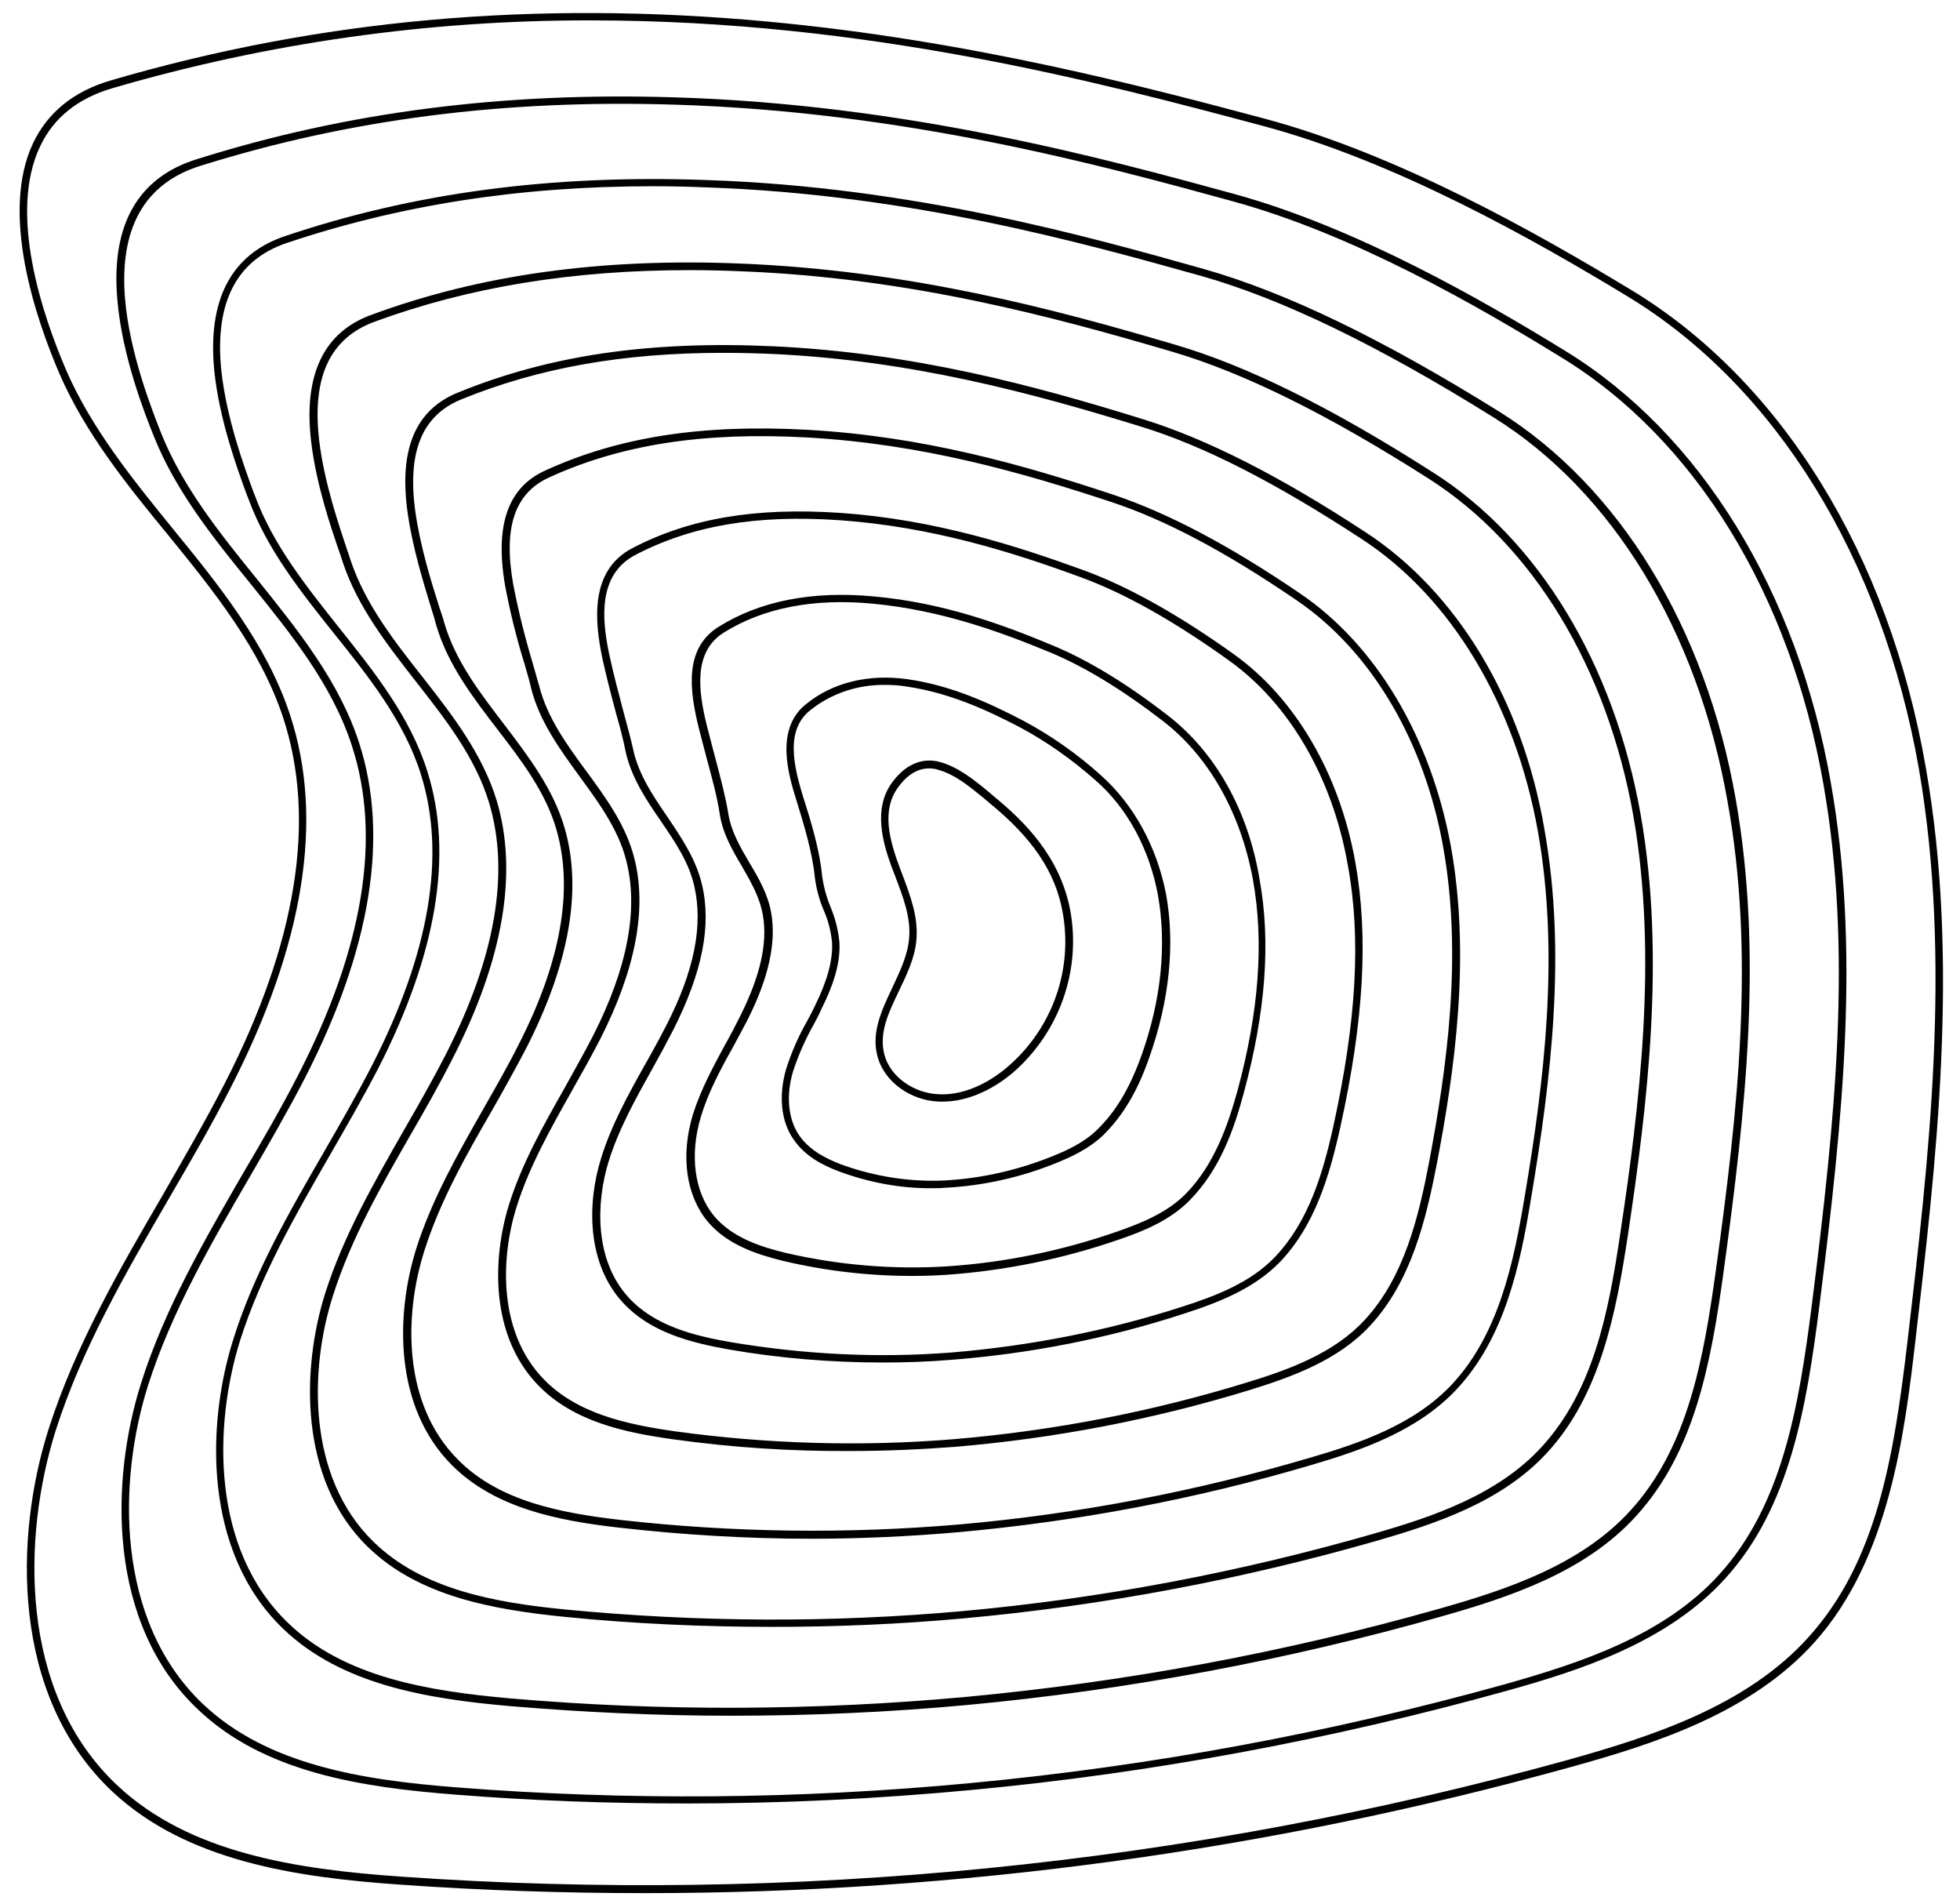 <?xml version="1.0" encoding="UTF-8"?><svg xmlns="http://www.w3.org/2000/svg" xmlns:xlink="http://www.w3.org/1999/xlink" height="494.9" preserveAspectRatio="xMidYMid meet" version="1.0" viewBox="-5.1 -3.4 509.5 494.9" width="509.5" zoomAndPan="magnify"><g id="change1_1"><path d="M495.5,196C485.9,140.8,458,95.6,419,72c-24.3-14.7-60.6-35.3-95.5-44.6c-30.4-8.1-76.3-20.3-129.1-25.2 C133.9-3.4,78,1.6,23.7,17.5c-9.6,2.8-16.4,8.3-20.2,16.3c-8.6,18.2,0.6,45.3,6.8,59.8c6.7,15.5,17.5,28.9,28.1,41.8 c11.9,14.6,24.2,29.8,30.1,47.7c8.7,26.5,3.6,58.6-15.4,95.5c-5,9.7-10.6,19.3-15.9,28.6C26,326.4,14.5,346.3,7.6,367.8 c-9,28-10,69.6,16.6,94.5c19.2,17.9,47.3,22.2,74.8,24.1c21.2,1.5,42.4,2.2,63.6,2.2c81.2,0,162.1-11,240.4-32.7 c22.1-6.1,47-14.1,63.5-32.4c19.6-21.8,23.5-54.5,26.3-78.4C498.2,298.8,504.4,246.4,495.5,196z M490.8,344.8 c-3.6,30.6-8,57.6-25.8,77.3c-16.1,17.9-40.8,25.8-62.6,31.9c-98.7,27.3-201.2,37.5-303.4,30.3c-27.1-1.9-54.8-6.1-73.5-23.6 c-25.9-24.2-24.8-64.9-16.1-92.4c6.8-21.3,18.3-41.1,29.4-60.2c5.4-9.3,11-18.9,16-28.7c19.2-37.4,24.4-70,15.5-97 c-6-18.3-18.4-33.6-30.4-48.3C29.5,121.3,18.7,108,12.1,92.8C6,78.6-3,52.2,5.3,34.7c3.5-7.5,9.9-12.6,18.9-15.2 C64.6,7.7,106.5,1.8,148.6,1.9c71.5,0,132.2,16.1,174.5,27.4c34.6,9.2,70.8,29.7,95,44.4c38.4,23.3,66,68,75.6,122.6 C502.4,246.5,496.2,298.7,490.8,344.8z M401.8,87.8c-21.8-13.4-54.4-32.1-86.1-40.8c-34-9.3-85.4-23.3-145.5-25.1 c-44.6-1.4-85.1,3.8-123.9,16C30.8,42.6,23.7,55,25.4,74.4c1.2,14.7,7.2,29.9,9.5,35.6c5.7,14.3,15.6,26.6,25.2,38.4 c10.4,12.9,21.2,26.2,26.3,42.1c7.7,23.7,3,52.5-14,85.5c-4.4,8.6-9.4,17.2-14.3,25.5c-10,17.3-20.4,35.2-26.5,54.5 c-8,25.1-9,62.5,14.8,84.9c17.1,16.3,42.3,20.2,66.9,22.1c20,1.6,40.1,2.3,60.3,2.3c24.7,0,49.3-1.2,73.8-3.5 c47-4.4,93.5-13.1,138.9-25.7c19.8-5.5,42.2-12.8,57.1-29.3c16.7-18.4,21.1-44.2,24.5-71.2c6.1-48.5,10.6-92.3,2.9-135.7 C462.1,150.2,436.9,109.3,401.8,87.8z M465.9,335.6c-3.4,26.7-7.7,52.1-24,70.1c-14.5,16.1-36.6,23.2-56.1,28.7 C340.4,447,294,455.6,247.2,460c-44.5,4.2-89.2,4.6-133.8,1.1c-24.3-1.9-49-5.8-65.7-21.6c-23-21.8-22.1-58.3-14.3-82.9 c6.1-19.1,16.4-36.9,26.4-54.1c4.8-8.3,9.8-16.9,14.3-25.6c17.2-33.5,22-62.8,14.2-87.1c-5.2-16.2-16.1-29.6-26.6-42.7 c-9.5-11.7-19.3-23.9-24.9-37.9c-2.2-5.6-8.2-20.6-9.4-35c-1.5-18.3,5.1-30,19.6-34.5c38.6-12.1,78.9-17.3,123.3-15.9 c59.9,1.8,111.1,15.8,145,25.1c31.5,8.6,63.9,27.3,85.5,40.6c34.7,21.2,59.5,61.6,68.1,110.9C476.5,243.7,472,287.2,465.9,335.6 L465.9,335.6z M384.5,103.5c-30.2-18.8-55.2-30.9-76.7-37c-30.2-8.5-75.7-21.3-129-23.1c-40.5-1.5-76.5,3.3-109.9,14.6 c-13.9,4.7-20.1,16.5-18.3,34.9c1.3,12.8,6,25.6,8.5,32.4l0.4,1c4.8,13.1,13.6,24.1,22.2,34.9c9,11.2,18.3,22.9,22.6,36.6 c6.6,21,2.3,46.4-12.7,75.7c-3.9,7.6-8.3,15.2-12.5,22.5c-8.9,15.4-18.1,31.3-23.5,48.5c-7.1,22.3-7.9,55.4,12.9,75.4 c15.1,14.5,37.3,18.2,59,20.1c19.1,1.6,38.2,2.5,57.4,2.5c20.5,0,41.1-0.9,61.5-2.8c41.7-3.9,83-11.6,123.2-23 c17.6-5,37.4-11.5,50.6-26.1c15.2-16.6,19.5-39.7,22.8-63.9c5.7-41.5,10.2-82.2,3.1-122.4C438.3,159.7,415.8,123,384.5,103.5 L384.5,103.5z M441,326.3c-3.3,23.9-7.4,46.6-22.3,62.9c-12.9,14.2-32.4,20.6-49.7,25.5c-40.2,11.4-81.3,19-122.9,22.9 c-39.4,3.6-79.1,3.8-118.5,0.4c-21.4-1.9-43.2-5.5-57.8-19.6C49.6,399,50.5,366.8,57.3,345c5.4-17,14.5-32.8,23.3-48.1 c4.2-7.3,8.6-14.9,12.6-22.6c15.2-29.7,19.6-55.7,12.8-77.2c-4.4-14.1-13.8-25.9-22.9-37.3c-8.4-10.6-17.2-21.5-21.9-34.3l-0.4-1 c-2.5-6.8-7.1-19.4-8.4-31.9c-1.7-17.4,4-28.4,16.9-32.8c29.4-9.9,60.7-14.8,95.3-14.8c4.6,0,9.2,0.1,13.9,0.3 c53.1,1.8,98.5,14.6,128.6,23c21.2,6,46.1,18.1,76.1,36.8c30.8,19.2,52.9,55.4,60.7,99.4C451.2,244.5,446.7,285,441,326.3L441,326.3 z M367.3,119.3C341,102.5,319,91.6,300.1,86.1c-31.5-9.3-68.7-19.2-112.6-21c-36.4-1.5-67.8,2.9-96,13.3 C79,82.9,73.7,94.1,75.8,111.5c1.3,11,5.1,22.1,7.4,28.8c0.3,0.9,0.6,1.7,0.8,2.4c3.9,11.7,11.6,21.5,19,31 c7.6,9.7,15.4,19.6,19,31.4c5.5,18.2,1.7,40.3-11.3,65.7c-3.4,6.6-7.1,13.1-10.8,19.5c-7.7,13.5-15.7,27.4-20.5,42.5 c-6.1,19.4-6.9,48.3,11.1,65.8c13.1,12.8,32.3,16.3,51.2,18.2c17.9,1.8,36,2.6,54.1,2.6c16.6,0,33.1-0.7,49.5-2.2 c36.4-3.3,72.4-10.1,107.6-20.2c15.2-4.4,32.5-10.1,44.2-22.9c13.8-15,17.9-36.2,21-56.7c5-33.4,9.8-72.1,3.3-109 C414.5,169.2,394.8,136.7,367.3,119.3L367.3,119.3z M416.1,317.1c-3.1,21-7.1,41-20.5,55.6c-11.4,12.4-28.3,18.1-43.3,22.4 c-35,10.1-70.9,16.9-107.1,20.2c-34.4,3.1-68.9,2.9-103.2-0.4c-18.5-1.8-37.3-5.2-50-17.6c-17.4-16.9-16.6-45-10.6-63.8 c4.7-14.9,12.6-28.7,20.3-42.1c3.7-6.4,7.4-12.9,10.8-19.6c13.3-25.9,17.1-48.5,11.5-67.2c-3.7-12.1-11.6-22.3-19.3-32.1 c-7.4-9.4-14.9-19-18.7-30.4c-0.2-0.7-0.5-1.5-0.8-2.4c-2.2-6.6-6-17.7-7.3-28.4c-2-16.6,2.7-26.8,14.4-31.1 c24.5-9,51.4-13.4,81.9-13.4c4.4,0,8.8,0.1,13.3,0.3c43.7,1.7,80.8,11.7,112.1,20.9c18.7,5.5,40.5,16.3,66.7,33 c27,17.2,46.4,49.1,53.2,87.7C425.9,245.3,421.1,283.8,416.1,317.1L416.1,317.1z M350,135c-22.4-14.7-41.4-24.3-57.8-29.4 c-28.6-8.9-60-17.3-96.1-19c-32.3-1.5-58.3,2.3-82.1,12c-11.2,4.5-15.5,14.9-13.1,31.5c1.3,9.1,4.2,18.3,6.2,24.9 c0.5,1.5,0.9,2.9,1.2,4.1c3,10.2,9.5,18.7,15.8,26.9c6.3,8.2,12.7,16.5,15.5,26.4c4.4,15.5,1.1,34.3-10,55.9c-2.8,5.6-6,11.1-9,16.4 c-6.6,11.6-13.4,23.5-17.5,36.4c-5.4,17.3-5.8,41.2,9.3,56.3c11.1,11.1,27.4,14.4,43.3,16.2c16.7,1.9,33.4,2.9,50.2,2.9 c12.7,0,25.5-0.6,38.1-1.7c31.1-2.8,61.9-8.6,91.9-17.5c12.9-3.8,27.6-8.8,37.8-19.8c12.3-13.3,16.3-31.7,19.2-49.5 c5.2-30.9,9.2-63.7,3.5-95.7C390.7,178.7,373.7,150.5,350,135z M391.2,307.8c-2.9,17.4-6.8,35.5-18.7,48.4 c-9.8,10.6-24.2,15.5-36.9,19.2c-29.8,8.8-60.5,14.7-91.5,17.4c-29.3,2.5-58.8,2.1-88-1.2c-15.6-1.8-31.5-4.9-42.1-15.6 c-14.5-14.5-14.1-37.6-8.8-54.3c4-12.7,10.7-24.6,17.3-36c3.1-5.4,6.2-11,9.1-16.5c11.3-22.1,14.7-41.4,10.1-57.3 c-2.9-10.2-9.5-18.8-15.8-27.1c-6.2-8.1-12.6-16.4-15.5-26.3c-0.3-1.2-0.8-2.6-1.3-4.1c-2.1-6.6-4.9-15.6-6.2-24.6 c-2.2-15.6,1.6-25.2,11.9-29.4c20.1-8.2,42-12.1,68-12.1c4.3,0,8.7,0.1,13.2,0.3c35.9,1.7,67.1,10.1,95.6,18.9 c16.3,5,35,14.6,57.3,29.2c23.2,15.1,39.9,42.9,45.8,76.1C400.3,244.4,396.4,277.2,391.2,307.8z M332.8,150.8 c-18.5-12.6-34.4-20.9-48.4-25.6c-23.5-7.8-49.4-15.2-79.6-16.9c-27.3-1.5-49,1.8-68.2,10.6c-9.7,4.4-13.1,14.2-10.4,29.9 c1.3,6.9,3,13.8,5.1,20.5c0.7,2.4,1.3,4.5,1.7,6.3c2.2,8.6,7.5,15.8,12.5,22.7c4.9,6.7,10,13.6,12.1,21.6c3.4,12.7,0.5,28.2-8.6,46 c-2.3,4.5-4.9,9-7.3,13.4c-5.5,9.7-11.1,19.6-14.5,30.4c-4.4,14.3-4.8,34,7.5,46.8c9.1,9.5,22.4,12.4,35.5,14.2 c15.1,2.1,30.4,3.1,45.7,3c9.2,0,18.3-0.4,27.5-1.1c25.8-2.2,51.4-7.1,76.2-14.7c11.4-3.5,23.2-7.9,31.3-16.6 c10.9-11.6,14.7-27.9,17.5-42.2c4.7-24.6,8.8-53.7,3.7-82.3C366.9,188.2,352.6,164.2,332.8,150.8z M366.4,298.6 c-2.7,14-6.4,30-16.9,41.2c-7.8,8.4-19.3,12.7-30.5,16.1c-24.7,7.6-50.1,12.5-75.8,14.7c-24.2,2-48.6,1.3-72.7-2 c-12.7-1.8-25.6-4.6-34.3-13.6c-11.7-12.1-11.3-31.1-7-44.8c3.3-10.5,8.9-20.4,14.3-30c2.5-4.4,5-8.9,7.4-13.5 c9.3-18.3,12.3-34.2,8.8-47.4c-2.2-8.4-7.4-15.5-12.4-22.3c-5-6.8-10.1-13.8-12.2-22c-0.5-1.8-1.1-3.9-1.8-6.3 c-2-6.7-3.7-13.5-5-20.3c-2.6-14.8,0.4-23.6,9.3-27.7c18.8-8.6,40.2-11.9,67.2-10.4c30,1.7,55.8,9.1,79.1,16.8 c13.9,4.6,29.6,12.9,47.9,25.4c19.4,13.1,33.4,36.6,38.3,64.5C375.1,245.3,371,274.1,366.4,298.6L366.4,298.6z M315.6,166.6 c-14.4-10.3-27.5-17.6-39-21.8c-17.6-6.4-38.8-13.2-63.2-14.9c-22.1-1.5-39.3,1.4-54.2,9.2c-11,5.8-9.7,18.8-7.8,28.2 c1.1,5.1,2.5,10.4,3.7,14.9c1,3.5,1.9,6.9,2.4,9.6c1.5,6.9,5.4,12.7,9.2,18.2c3.8,5.6,7.3,10.7,8.7,17c2.3,10.1,0,21.9-7.3,36.1 c-1.8,3.5-3.7,7-5.6,10.3c-4.3,7.7-8.8,15.8-11.4,24.4c-3.5,11.2-3.8,26.9,5.6,37.2c7.1,7.8,17.5,10.5,27.6,12.3 c13.2,2.3,26.7,3.4,40.1,3.4c5.9,0,11.9-0.2,17.8-0.7c20.6-1.6,40.9-5.6,60.5-12c9-2.9,18.2-6.5,24.9-13.4 c9.1-9.5,12.9-22.4,15.7-35c6.1-27.6,7.4-49.5,3.9-69C343.1,197.7,331.6,178,315.6,166.6L315.6,166.6z M341.5,289.3 c-2.7,12.3-6.5,24.9-15.2,34c-6.3,6.6-15.3,10.1-24.1,12.9c-19.5,6.3-39.6,10.2-60,11.9c-19.2,1.5-38.4,0.5-57.4-2.7 c-9.8-1.7-19.8-4.3-26.5-11.6c-8.9-9.7-8.5-24.6-5.2-35.3c2.6-8.4,7-16.3,11.3-24c1.9-3.4,3.8-6.9,5.6-10.4 c7.4-14.7,9.9-26.9,7.4-37.5c-1.5-6.6-5.3-12.2-9-17.7c-3.7-5.4-7.5-11-8.9-17.5c-0.6-2.7-1.5-6.1-2.5-9.7 c-1.2-4.6-2.6-9.8-3.7-14.9c-2-9.4-3-20.9,6.8-26c14.6-7.6,31.4-10.5,53.1-9c24.1,1.7,45.2,8.4,62.6,14.8 c11.3,4.1,24.3,11.4,38.5,21.6c15.6,11.1,26.9,30.3,30.9,52.9C348.8,240.3,347.5,262,341.5,289.3L341.5,289.3z M298.3,182.4 c-10.6-8.2-20.5-14.2-29.6-18c-12.9-5.4-28.6-11.2-46.7-12.8c-16-1.5-29.6,1.2-40.3,7.9c-9,5.6-7.6,16.5-5.1,26.5 c0.6,2.4,1.3,4.9,1.9,7.3c1.5,5.5,2.9,10.7,3.5,14.9c0.8,5.1,3.3,9.4,5.8,13.6c2.4,4.2,4.6,8,5.4,12.6c1.3,7.3-0.7,15.9-5.9,26.3 c-1.2,2.4-2.5,4.9-3.8,7.2c-3.2,5.9-6.5,12-8.5,18.4c-3.2,10.6-1.8,20.9,3.8,27.7c5.1,6.1,12.8,8.6,19.7,10.3 c11,2.6,22.2,3.9,33.4,3.9c3.1,0,6.2-0.1,9.2-0.3c15.3-1.1,30.4-4.2,44.8-9.2c6.2-2.1,13.3-5,18.4-10.3c7.8-8,11.4-18.4,13.9-27.7 c5.7-21,7.1-39.3,4.1-55.7C319.3,207,310.7,191.9,298.3,182.4z M316.6,280c-2.5,9-6,19.2-13.4,26.8c-4.9,5-11.7,7.7-17.7,9.8 c-14.3,5-29.2,8.1-44.3,9.1c-14.1,0.9-28.3-0.3-42.1-3.5c-6.6-1.6-13.9-4-18.6-9.6c-5.1-6.2-6.4-15.8-3.4-25.8 c1.9-6.3,5.1-12.3,8.3-18c1.3-2.4,2.6-4.8,3.9-7.3c5.4-10.8,7.4-19.8,6.1-27.5c-0.8-4.9-3.3-9.2-5.7-13.2c-2.4-4.1-4.8-8.2-5.5-12.9 c-0.7-4.3-2.1-9.6-3.6-15.2c-0.6-2.4-1.3-4.9-1.9-7.3c-2.3-9.2-3.6-19.3,4.2-24.3c10.3-6.5,23.5-9.1,39-7.6 c17.8,1.7,33.3,7.4,46.1,12.7c8.9,3.7,18.7,9.7,29.1,17.7c12,9.2,20.3,23.9,23.5,41.3C323.5,241.3,322.2,259.3,316.6,280z M281.1,198.1c-6.1-5.5-12.9-10.3-20.2-14.2c-9-4.7-18.9-9.2-30.2-10.8c-10.1-1.4-19.5,0.9-26.4,6.6c-8,6.5-4.4,18.4-2.4,24.8 c2,6.4,4.2,13.8,4.8,20c0.4,3,1.1,5.8,2.3,8.6c1.2,2.7,1.9,5.5,2.2,8.5c0.2,4.6-1.2,9.8-4.5,16.5c-0.6,1.3-1.3,2.6-2,3.9 c-2.3,4-4.1,8.2-5.5,12.6c-1.9,6.8-1.3,13.3,1.9,18s7.9,6.9,11.8,8.4c7.8,2.9,16.1,4.5,24.5,4.4c1,0,2,0,3-0.1 c10-0.5,19.9-2.7,29.2-6.5c3.7-1.5,8.3-3.6,12-7.1c5.1-5,9-11.4,12.1-20.4c5.2-14.7,6.7-29.4,4.3-42.4 C295.6,216.6,289.6,205.7,281.1,198.1L281.1,198.1z M291.7,270.7c-3.1,8.7-6.8,14.9-11.7,19.6c-3.4,3.3-7.8,5.3-11.3,6.7 c-9.1,3.7-18.7,5.9-28.5,6.4c-9.1,0.4-18.2-1.1-26.7-4.2c-3.6-1.4-8.1-3.5-10.9-7.6s-3.4-10.2-1.6-16.4c1.4-4.3,3.2-8.4,5.4-12.3 c0.7-1.3,1.4-2.6,2-4c3.5-7,5-12.5,4.7-17.5c-0.3-3.1-1.1-6.2-2.3-9.1c-1.1-2.6-1.8-5.3-2.2-8.1c-0.6-6.5-2.8-13.9-4.9-20.4 c-2.5-8.2-4.7-17.4,1.8-22.6c5.5-4.4,12.4-6.7,19.5-6.6c1.8,0,3.6,0.1,5.4,0.4c11.1,1.6,20.8,6,29.6,10.6 c7.1,3.8,13.7,8.5,19.8,13.9c8.2,7.2,13.9,17.8,16.1,29.7C298.2,242,296.8,256.3,291.7,270.7L291.7,270.7z M253.3,203.6 c-0.5-0.4-0.9-0.8-1.4-1.2c-3.6-3-7.7-6.3-12.4-7.7s-9.3,0.5-12.8,5.4c-4.8,6.7-2.5,15.4,0.4,22.9l0.5,1.3c2,5.3,4.2,10.8,3.6,16.4 c-0.4,4.3-2.4,8.4-4.3,12.5c-2.7,5.7-5.6,11.7-3.9,17.9c1.7,6.6,8.6,11.6,16.2,11.8h0.7c6.1,0,12.6-2.7,18.4-7.6 c12-10.5,17.7-26.5,14.8-42.2C270.4,219.1,261.1,210,253.3,203.6L253.3,203.6z M256.9,273.8c-5.6,4.8-11.9,7.4-17.7,7.2 c-6.8-0.2-12.9-4.6-14.4-10.3c-1.5-5.6,1.1-11,3.8-16.6c2-4.2,4.1-8.5,4.5-13.1c0.6-6-1.6-11.7-3.7-17.3l-0.5-1.3 c-2.8-7.4-4.9-15.1-0.6-21.1c1.7-2.4,4.4-5,8.1-5c0.8,0,1.7,0.1,2.5,0.4c4.3,1.2,8,4.3,11.7,7.3l1.4,1.2 c11.2,9.1,17.2,17.9,19.1,28.3C273.9,248.5,268.5,263.8,256.9,273.8L256.9,273.8z" fill="inherit"/></g></svg>